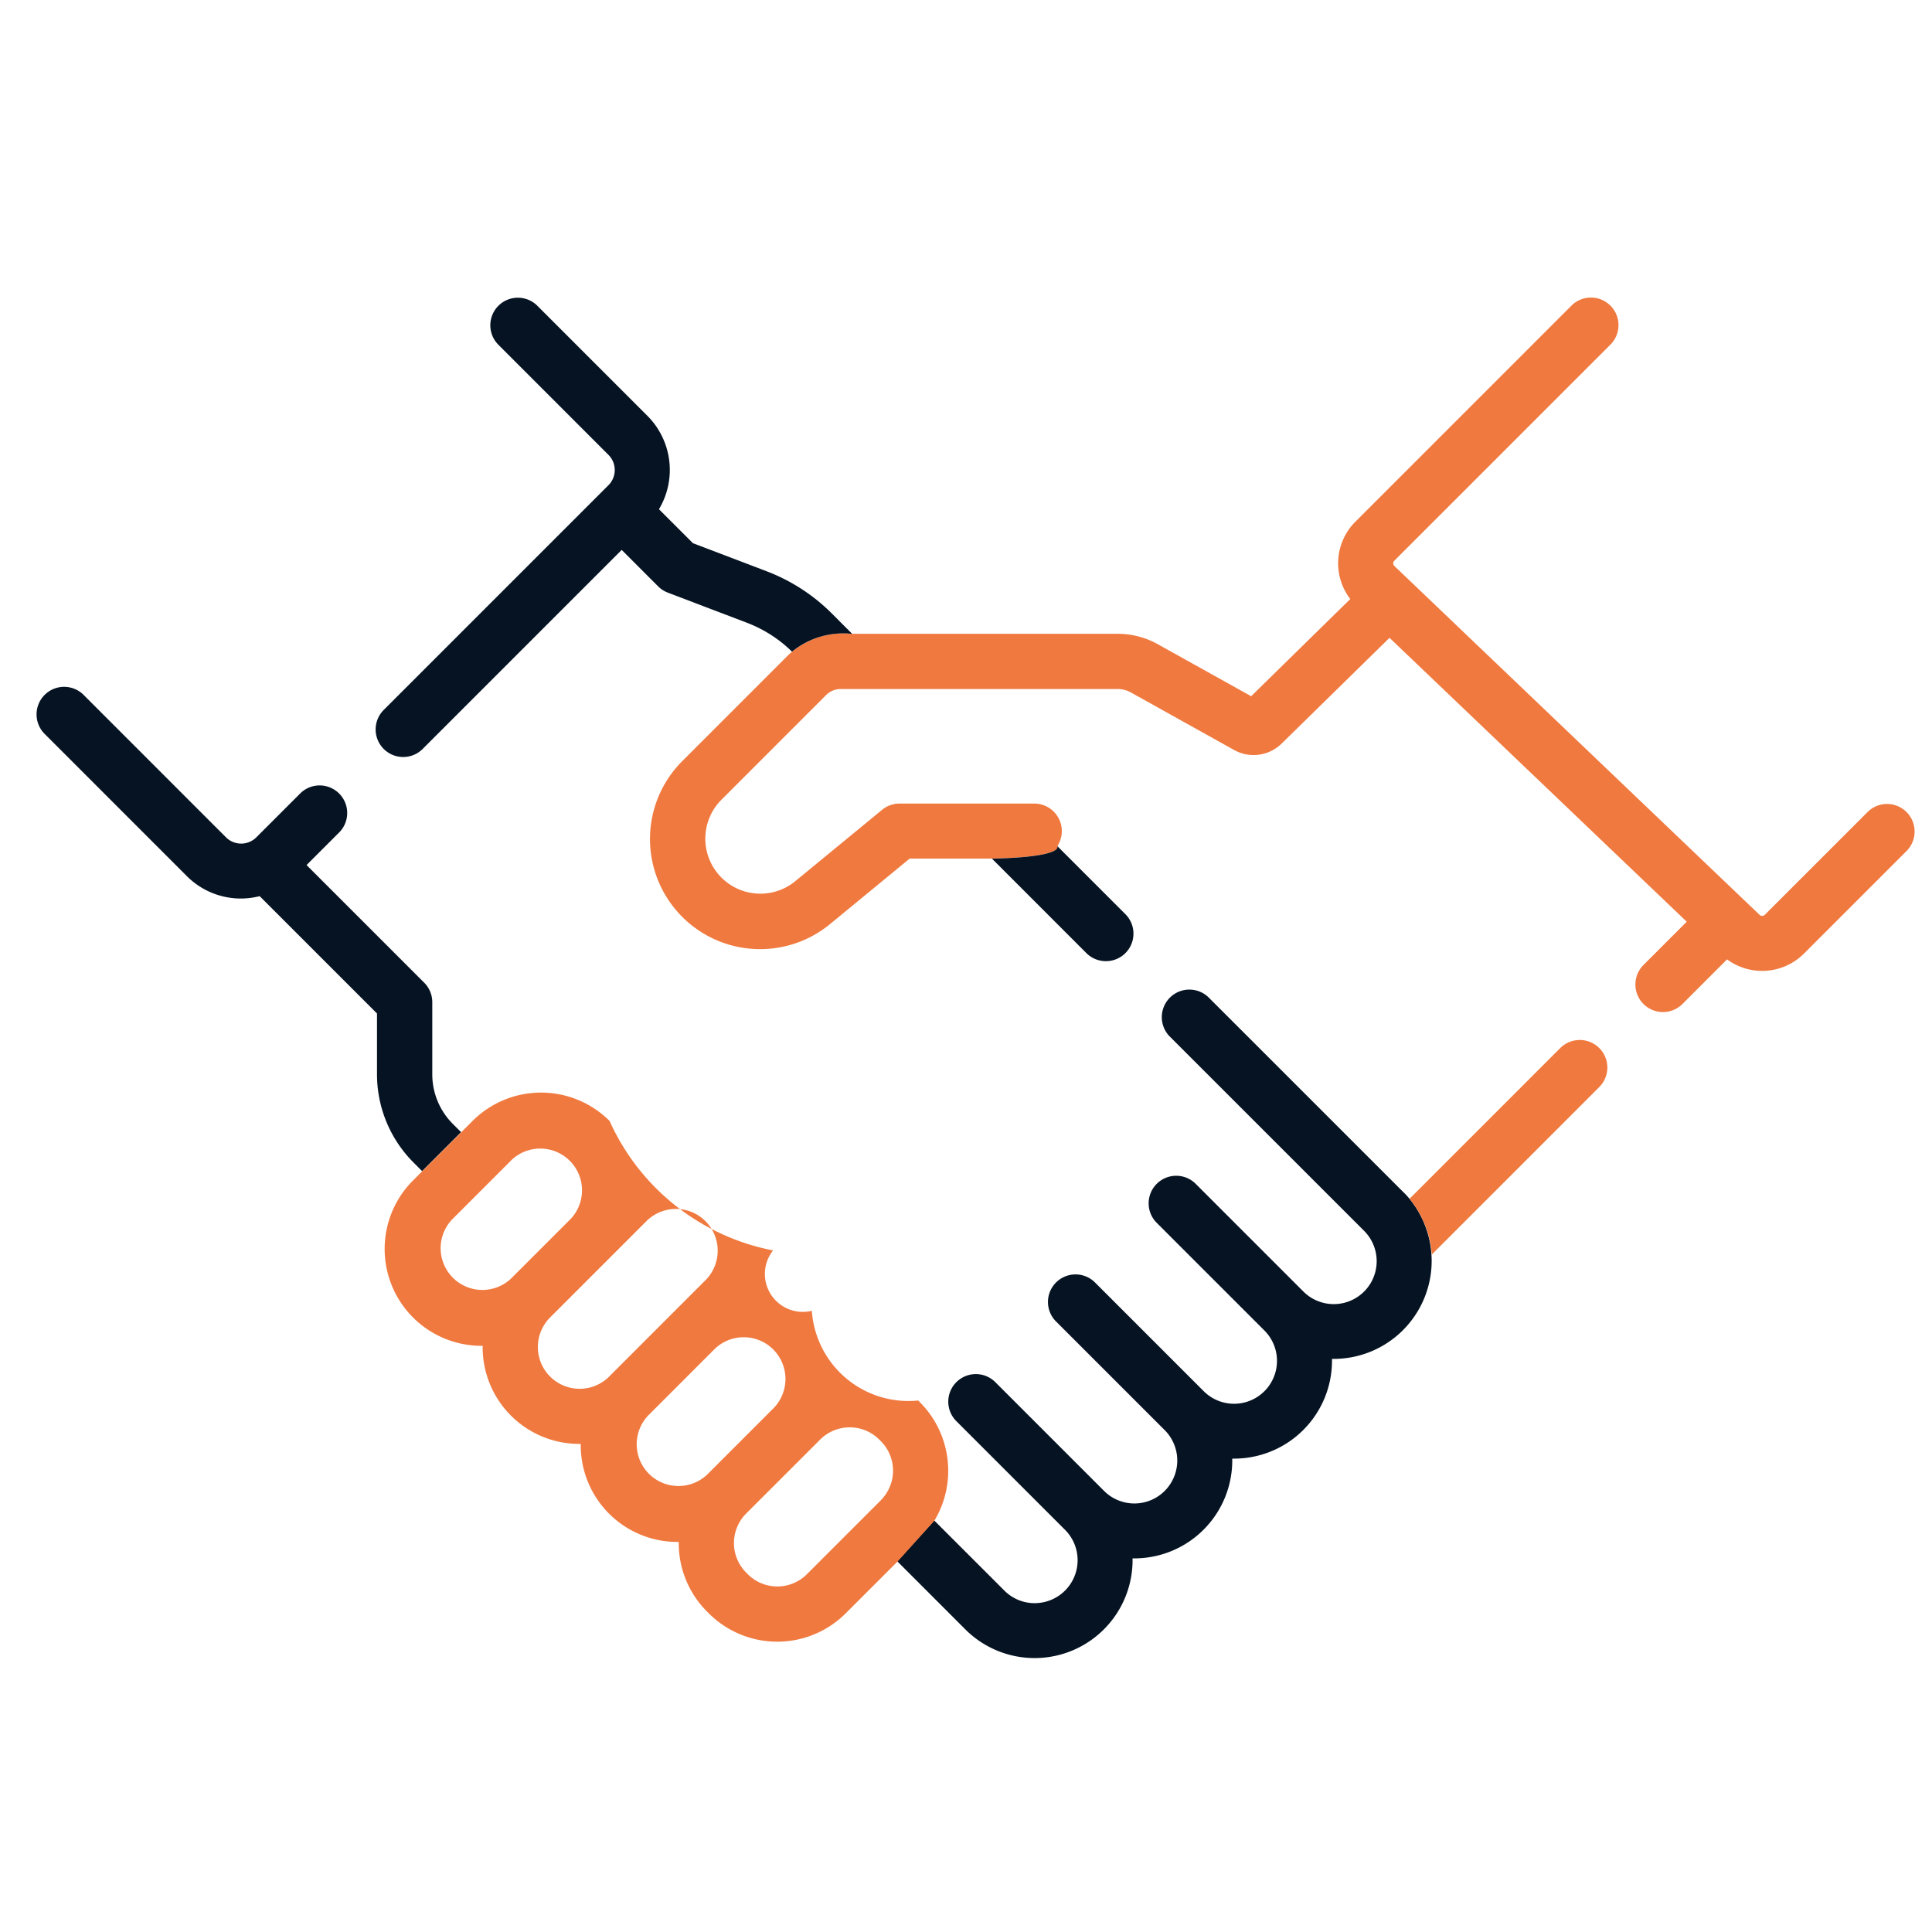 <svg xmlns="http://www.w3.org/2000/svg" xmlns:xlink="http://www.w3.org/1999/xlink" width="52" height="52" viewBox="0 0 52 52">
  <defs>
    <clipPath id="clip-path">
      <rect id="Rectangle_4925" data-name="Rectangle 4925" width="52" height="52" transform="translate(-15111 -12196)" fill="#fff" stroke="#707070" stroke-width="1"/>
    </clipPath>
  </defs>
  <g id="Mask_Group_48885" data-name="Mask Group 48885" transform="translate(15111 12196)" clip-path="url(#clip-path)">
    <g id="Group_52354" data-name="Group 52354" transform="translate(-16166.136 -12709.683)">
      <path id="Path_95404" data-name="Path 95404" d="M1082.967,535.311h-3.619a.736.736,0,0,0-.471.169l-2.341,1.924a1.481,1.481,0,0,1-1.987-2.191l2.821-2.822a.558.558,0,0,1,.4-.163h7.448a.733.733,0,0,1,.355.092l2.78,1.55a1.08,1.08,0,0,0,1.276-.171l2.906-2.849,8,7.641-1.165,1.165a.742.742,0,0,0,1.05,1.049l1.2-1.2a1.593,1.593,0,0,0,2.064-.15l2.78-2.78a.742.742,0,0,0-1.049-1.049l-2.78,2.78a.1.1,0,0,1-.14,0l-9.828-9.388a.1.1,0,0,1-.031-.072.094.094,0,0,1,.029-.072l5.829-5.829a.742.742,0,0,0-1.049-1.049l-5.829,5.829a1.58,1.58,0,0,0-.137,2.081l-2.668,2.616-2.513-1.4a2.22,2.22,0,0,0-1.077-.28h-7.142a2.178,2.178,0,0,0-1.62.479c-.045.038-.09.077-.132.119l-2.821,2.822a2.964,2.964,0,0,0,3.979,4.386l2.135-1.756h2.224c2.009-.048,1.754-.343,1.754-.343a.734.734,0,0,0,.117-.4A.742.742,0,0,0,1082.967,535.311Z" fill="#f0793f"/>
      <g id="Group_52353" data-name="Group 52353">
        <path id="Path_95405" data-name="Path 95405" d="M1067.327,543.936a1.886,1.886,0,0,1-.556-1.343v-1.935a.742.742,0,0,0-.217-.525l-3.167-3.167.89-.89a.742.742,0,0,0-1.049-1.049l-1.193,1.193a.578.578,0,0,1-.816,0L1057.4,532.4a.742.742,0,1,0-1.049,1.049l3.817,3.818a2.054,2.054,0,0,0,1.457.6,2.074,2.074,0,0,0,.5-.064l3.158,3.158v1.628a3.358,3.358,0,0,0,.991,2.391l.223.224,1.049-1.049Z" fill="#061322"/>
        <path id="Path_95406" data-name="Path 95406" d="M1092.9,545.762l-5.241-5.24a.742.742,0,0,0-1.049,1.049l5.241,5.24a1.155,1.155,0,0,1-1.634,1.634l-2.912-2.912a.742.742,0,0,0-1.049,1.049l2.912,2.912h0a1.155,1.155,0,1,1-1.634,1.633l-2.912-2.912a.742.742,0,1,0-1.049,1.049l2.912,2.912a1.158,1.158,0,0,1,0,1.634,1.154,1.154,0,0,1-1.634,0l-2.912-2.912a.742.742,0,1,0-1.049,1.049l2.912,2.912a1.156,1.156,0,0,1-.817,1.973,1.144,1.144,0,0,1-.817-.339l-1.887-1.886-.993,1.1,1.831,1.832a2.637,2.637,0,0,0,4.5-1.912h.046a2.637,2.637,0,0,0,2.637-2.685h.046a2.636,2.636,0,0,0,2.639-2.637v-.047h.045a2.639,2.639,0,0,0,2.035-4.317C1093.02,545.885,1092.964,545.822,1092.9,545.762Z" fill="#061322"/>
        <path id="Path_95407" data-name="Path 95407" d="M1065.988,534.058a.74.74,0,0,0,.525-.218l5.356-5.356.98.98a.743.743,0,0,0,.26.169l2.126.81a3.514,3.514,0,0,1,1.218.78,2.178,2.178,0,0,1,1.62-.479l-.543-.544a5,5,0,0,0-1.767-1.144l-1.977-.753-.914-.914a2.061,2.061,0,0,0-.309-2.512l-2.977-2.977a.742.742,0,0,0-1.049,1.049l2.976,2.977a.577.577,0,0,1,0,.816l-6.049,6.049a.742.742,0,0,0,.524,1.267Z" fill="#061322"/>
        <path id="Path_95408" data-name="Path 95408" d="M1084.9,539.553a.741.741,0,0,0,.525-1.266l-1.836-1.836s.255.295-1.754.343l2.541,2.542A.743.743,0,0,0,1084.9,539.553Z" fill="#061322"/>
      </g>
      <path id="Path_95409" data-name="Path 95409" d="M1079.893,551.422l-.044-.044a2.605,2.605,0,0,1-2.862-2.415,1.021,1.021,0,0,1-1.044-1.625,6.092,6.092,0,0,1-4.4-3.485,2.61,2.61,0,0,0-3.688,0l-.306.306-1.049,1.049-.248.248a2.607,2.607,0,0,0,1.844,4.45h.031v.033a2.6,2.6,0,0,0,2.607,2.607h.033a2.6,2.6,0,0,0,2.606,2.638h.032a2.6,2.6,0,0,0,.762,1.876l.045.045a2.606,2.606,0,0,0,3.687,0l1.392-1.391.993-1.1A2.612,2.612,0,0,0,1079.893,551.422Zm-11-3.328a1.124,1.124,0,0,1-1.589-1.589l1.6-1.6a1.124,1.124,0,0,1,1.589,1.589Zm2.639,2.639a1.124,1.124,0,0,1-1.59-1.59l1.6-1.6,1-1a1.124,1.124,0,0,1,1.589,1.59Zm2.638,2.638a1.124,1.124,0,0,1-1.589-1.589l1.769-1.77a1.124,1.124,0,1,1,1.59,1.589Zm4.676.69-1.993,1.993a1.124,1.124,0,0,1-1.589,0l-.045-.045a1.125,1.125,0,0,1,0-1.589l1.77-1.769v0l.222-.222a1.125,1.125,0,0,1,1.59,0l.044.044A1.126,1.126,0,0,1,1078.844,554.061Z" fill="#f0793f"/>
      <path id="Path_95410" data-name="Path 95410" d="M1098.18,541.891a.743.743,0,0,0-1.049,0l-4.058,4.058a2.654,2.654,0,0,1,.6,1.5l4.511-4.512A.741.741,0,0,0,1098.18,541.891Z" fill="#f0793f"/>
    </g>
  </g>
</svg>
